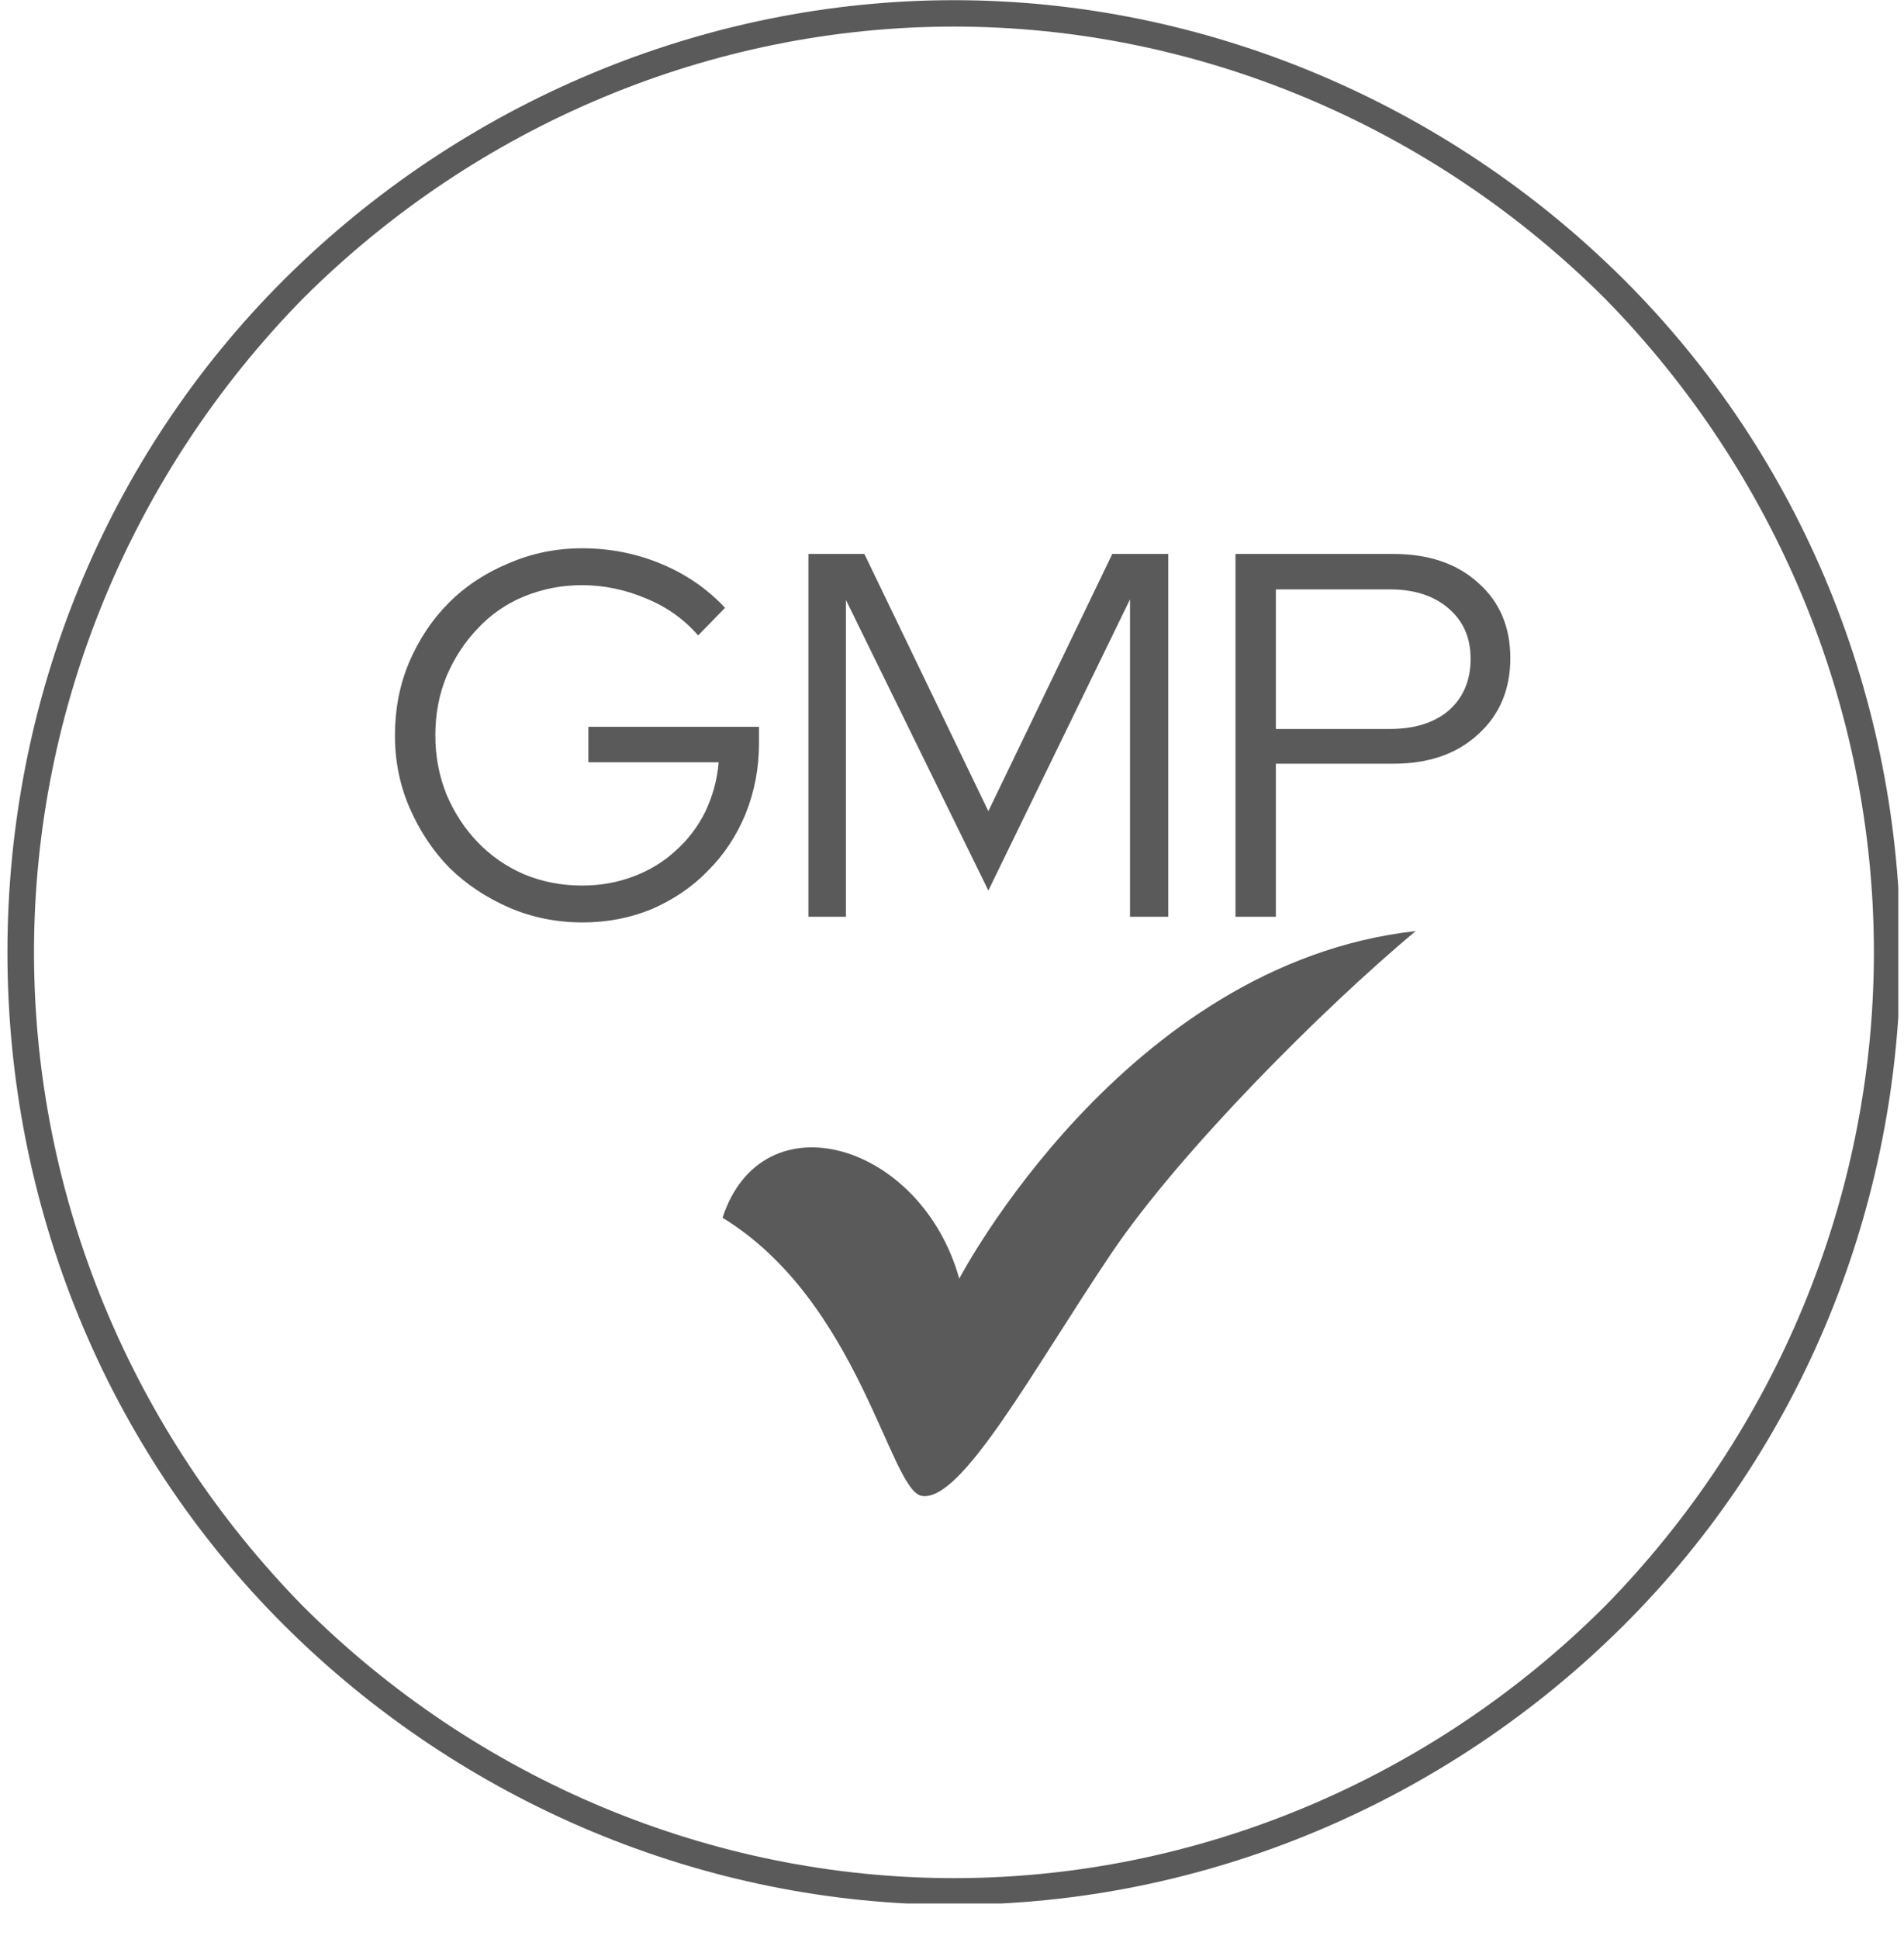<svg version="1.0" preserveAspectRatio="xMidYMid meet" height="57" viewBox="0 0 42 42.75" zoomAndPan="magnify" width="56" xmlns:xlink="http://www.w3.org/1999/xlink" xmlns="http://www.w3.org/2000/svg"><defs><g></g><clipPath id="4a10263cbe"><path clip-rule="nonzero" d="M 0.164 0.004 L 41.875 0.004 L 41.875 41.973 L 0.164 41.973 Z M 0.164 0.004"></path></clipPath><clipPath id="d247e91471"><path clip-rule="nonzero" d="M 15.902 20.527 L 31.562 20.527 L 31.562 33 L 15.902 33 Z M 15.902 20.527"></path></clipPath></defs><g clip-path="url(#4a10263cbe)"><path fill-rule="evenodd" fill-opacity="1" d="M 21.043 42 C 15.531 42 10.188 39.75 6.262 35.832 C 2.336 31.918 0.164 26.582 0.164 21 C 0.164 15.418 2.336 10.086 6.262 6.168 C 10.188 2.254 15.531 0.004 21.043 0.004 C 26.555 0.004 31.898 2.254 35.824 6.168 C 39.75 10.086 41.922 15.418 41.922 21 C 41.922 26.582 39.75 31.918 35.824 35.832 C 31.898 39.75 26.555 42 21.043 42 Z M 21.043 0.586 C 15.699 0.586 10.52 2.754 6.68 6.586 C 2.922 10.418 0.75 15.586 0.75 21 C 0.75 26.418 2.922 31.582 6.68 35.414 C 10.52 39.25 15.699 41.414 21.043 41.414 C 26.387 41.414 31.566 39.25 35.406 35.414 C 39.164 31.582 41.336 26.418 41.336 21 C 41.336 15.586 39.164 10.418 35.406 6.586 C 31.566 2.754 26.387 0.586 21.043 0.586 Z M 21.043 0.586" fill="#5a5a5a"></path></g><g clip-path="url(#d247e91471)"><path fill-rule="evenodd" fill-opacity="1" d="M 15.938 26.852 C 16.816 24.168 20.32 25.191 21.16 28.195 C 21.16 28.195 24.793 21.25 31.227 20.531 C 29.18 22.242 26.039 25.383 24.523 27.625 C 22.801 30.176 21.207 33.148 20.328 32.984 C 19.625 32.852 18.945 28.688 15.938 26.852 Z M 15.938 26.852" fill="#5a5a5a"></path></g><g fill-opacity="1" fill="#5a5a5a"><g transform="translate(8.212, 20.215)"><g><path d="M 8.531 -3.828 C 8.531 -3.273 8.43 -2.754 8.234 -2.266 C 8.035 -1.785 7.758 -1.367 7.406 -1.016 C 7.062 -0.66 6.648 -0.379 6.172 -0.172 C 5.703 0.023 5.191 0.125 4.641 0.125 C 4.066 0.125 3.523 0.016 3.016 -0.203 C 2.516 -0.422 2.078 -0.711 1.703 -1.078 C 1.336 -1.453 1.047 -1.891 0.828 -2.391 C 0.609 -2.891 0.5 -3.426 0.5 -4 C 0.5 -4.57 0.602 -5.109 0.812 -5.609 C 1.031 -6.117 1.32 -6.555 1.688 -6.922 C 2.062 -7.297 2.504 -7.586 3.016 -7.797 C 3.523 -8.016 4.062 -8.125 4.625 -8.125 C 5.25 -8.125 5.832 -8.008 6.375 -7.781 C 6.926 -7.551 7.395 -7.227 7.781 -6.812 L 7.188 -6.203 C 6.883 -6.555 6.504 -6.828 6.047 -7.016 C 5.586 -7.211 5.113 -7.312 4.625 -7.312 C 4.176 -7.312 3.75 -7.227 3.344 -7.062 C 2.945 -6.895 2.609 -6.66 2.328 -6.359 C 2.047 -6.066 1.816 -5.719 1.641 -5.312 C 1.473 -4.906 1.391 -4.469 1.391 -4 C 1.391 -3.539 1.473 -3.102 1.641 -2.688 C 1.816 -2.281 2.047 -1.93 2.328 -1.641 C 2.609 -1.348 2.945 -1.113 3.344 -0.938 C 3.75 -0.77 4.176 -0.688 4.625 -0.688 C 5.031 -0.688 5.41 -0.754 5.766 -0.891 C 6.117 -1.023 6.426 -1.211 6.688 -1.453 C 6.957 -1.691 7.176 -1.977 7.344 -2.312 C 7.508 -2.656 7.609 -3.02 7.641 -3.406 L 4.766 -3.406 L 4.766 -4.188 L 8.531 -4.188 Z M 8.531 -3.828"></path></g></g></g><g fill-opacity="1" fill="#5a5a5a"><g transform="translate(16.958, 20.215)"><g><path d="M 4.844 -0.578 L 1.703 -6.984 L 1.703 0 L 0.875 0 L 0.875 -8 L 2.109 -8 L 4.844 -2.328 L 7.578 -8 L 8.812 -8 L 8.812 0 L 7.969 0 L 7.969 -7 Z M 4.844 -0.578"></path></g></g></g><g fill-opacity="1" fill="#5a5a5a"><g transform="translate(26.378, 20.215)"><g><path d="M 0.875 0 L 0.875 -8 L 4.359 -8 C 5.141 -8 5.766 -7.785 6.234 -7.359 C 6.703 -6.941 6.938 -6.391 6.938 -5.703 C 6.938 -5.004 6.695 -4.441 6.219 -4.016 C 5.75 -3.586 5.129 -3.375 4.359 -3.375 L 1.766 -3.375 L 1.766 0 Z M 4.281 -7.219 L 1.766 -7.219 L 1.766 -4.141 L 4.281 -4.141 C 4.82 -4.141 5.254 -4.273 5.578 -4.547 C 5.898 -4.828 6.062 -5.207 6.062 -5.688 C 6.062 -6.156 5.898 -6.523 5.578 -6.797 C 5.254 -7.078 4.82 -7.219 4.281 -7.219 Z M 4.281 -7.219"></path></g></g></g></svg>
